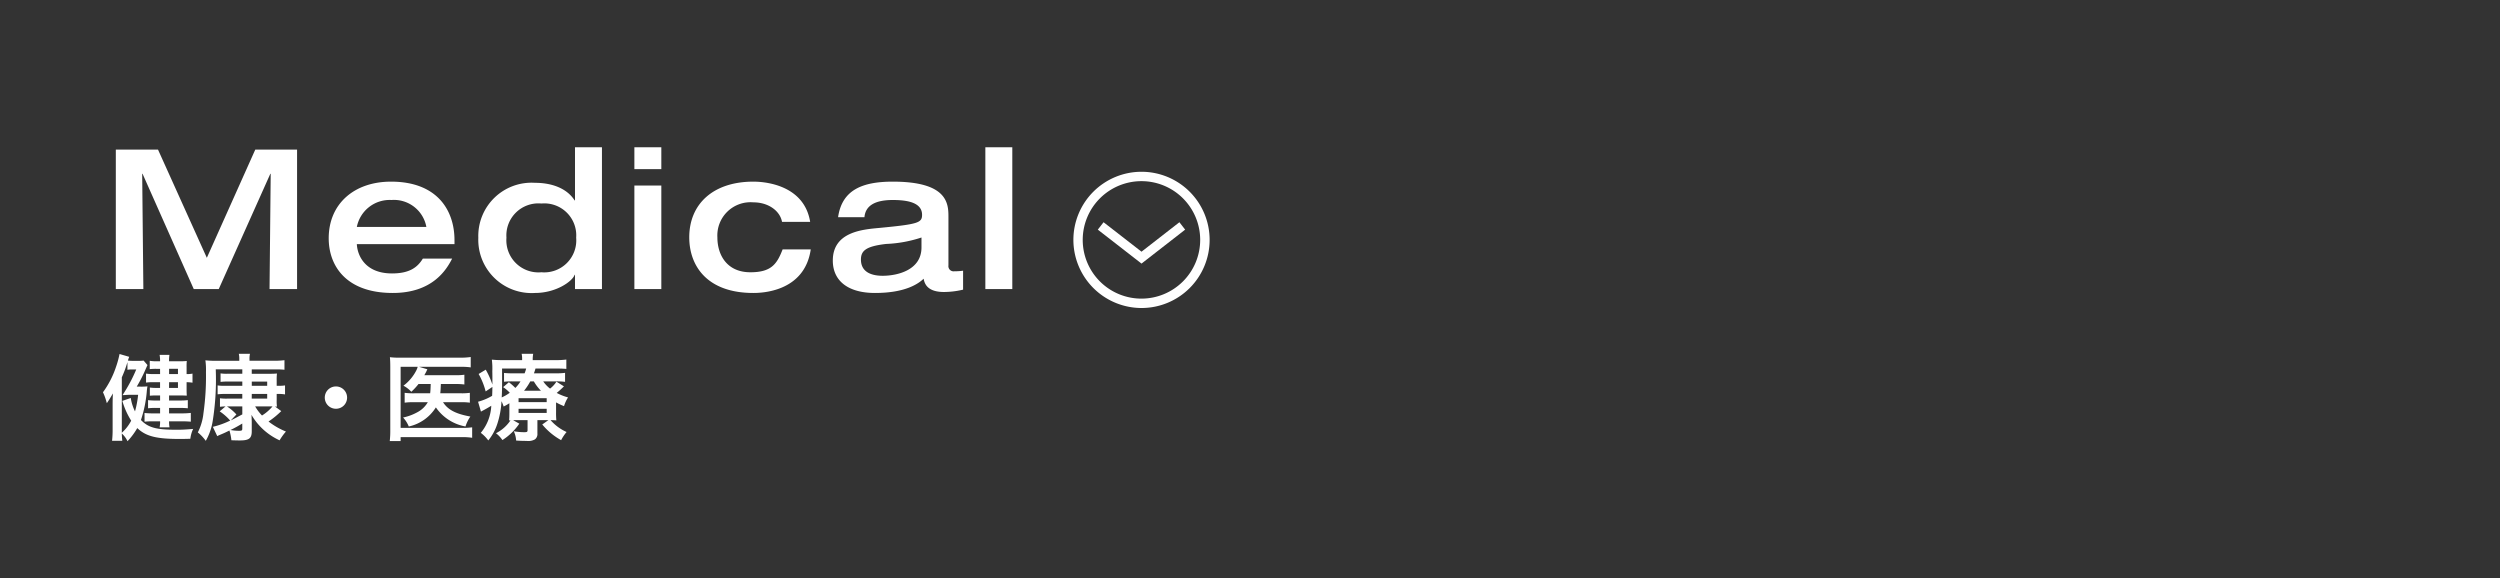 <svg viewBox="0 0 320 74" xmlns="http://www.w3.org/2000/svg"><rect x="0" y="0" width="320" height="74" fill="#333333" stroke="none"/><g fill="#fff"><path d="m0 0h320v74h-320z" opacity="0"/><path d="m4.5-5.964a17.733 17.733 0 0 0 .96-1.824c.36-.816.36-.816.42-.936l-.5-.576a4.663 4.663 0 0 1 -.708.036h-.6a5.545 5.545 0 0 1 -.7-.036c.048-.156.084-.264.168-.48l-1.24-.36a11.931 11.931 0 0 1 -.468 1.7 11.728 11.728 0 0 1 -1.652 3.196 7.46 7.46 0 0 1 .492 1.4c.24-.336.42-.636.78-1.248-.024.528-.036.852-.036 1.464v3.16a12.66 12.66 0 0 1 -.072 1.44h1.308c-.036-.444-.052-.492-.06-.936a3.244 3.244 0 0 1 .732.984 8.885 8.885 0 0 0 1.248-1.68c1.08 1.044 2.428 1.392 5.364 1.392.408 0 .708 0 1.428-.024a4.047 4.047 0 0 1 .36-1.26c-1.008.084-1.44.108-2.136.108-2.6 0-3.612-.276-4.548-1.248a15.6 15.6 0 0 0 .76-3.792c.024-.228.036-.288.072-.516a7.03 7.03 0 0 1 -.872.036zm-1.908-1.188a14.582 14.582 0 0 0 .72-1.948v.984a2.888 2.888 0 0 1 .6-.048h.528a19.256 19.256 0 0 1 -1.38 2.692l-.372.6.2-.012c.348-.024.576-.036.852-.036h.94a12.506 12.506 0 0 1 -.4 2.124 5.739 5.739 0 0 1 -.54-1.716l-1.08.372a9.744 9.744 0 0 0 1.132 2.532 5.374 5.374 0 0 1 -1.2 1.548zm4.9-.42h-.66a6.746 6.746 0 0 1 -1.14-.06v1.152a4.807 4.807 0 0 1 .792-.048h1.004v.728h-.468a5.77 5.77 0 0 1 -.84-.048v1.048a7.993 7.993 0 0 1 .82-.036h.492v.648h-.54a7.3 7.3 0 0 1 -1-.048v1.044a7.766 7.766 0 0 1 1-.048h.54v.7h-.9a9.739 9.739 0 0 1 -1.092-.052v1.116a9.468 9.468 0 0 1 1.092-.048h.9a3.557 3.557 0 0 1 -.06.768h1.268a4.063 4.063 0 0 1 -.06-.768h1.632c.432 0 .768.012 1.152.048v-1.124a9.974 9.974 0 0 1 -1.152.06h-1.632v-.7h1.32a9.79 9.79 0 0 1 1.08.048v-1.044a8.4 8.4 0 0 1 -1.068.048h-1.332v-.648h1.344c.384 0 .672.012.924.024-.012-.228-.024-.42-.024-.756v-.96a4.262 4.262 0 0 1 .756.06v-1.164a3.31 3.31 0 0 1 -.756.06v-.876a7.261 7.261 0 0 1 .024-.8 7.226 7.226 0 0 1 -.888.036h-1.38a4.849 4.849 0 0 1 .048-.816h-1.26a3.9 3.9 0 0 1 .06.816h-.432a4.531 4.531 0 0 1 -.888-.06v1.068a6.391 6.391 0 0 1 .888-.036h.432zm1.152 0v-.672h1.136v.672zm0 1.044h1.136v.728h-1.14zm9.372.456h-2.296a4.862 4.862 0 0 1 -.864-.048v1.14a7.21 7.21 0 0 1 .888-.048h2.268v.6h-1.98a5.677 5.677 0 0 1 -.876-.048v1.092a6.974 6.974 0 0 1 .708-.048l-.744.632a6.87 6.87 0 0 1 1.344 1.18 10.58 10.58 0 0 1 -2.22.8l.564 1.192a3.759 3.759 0 0 1 .384-.18c.54-.228.54-.228 1.176-.54a6.733 6.733 0 0 1 .252 1.248c.708.024.84.024 1.08.024 1.176 0 1.524-.264 1.524-1.176v-1.188c0-.132-.012-.336-.012-.4-.012-.324-.012-.324-.024-.516a7.981 7.981 0 0 0 3.6 3.264 7.3 7.3 0 0 1 .812-1.124 9.283 9.283 0 0 1 -2.228-1.284 10.706 10.706 0 0 0 1.628-1.332l-.8-.588a1.611 1.611 0 0 0 .252.012 4.959 4.959 0 0 1 -.036-.852v-.768h.216a4.666 4.666 0 0 1 .852.06v-1.152a4.9 4.9 0 0 1 -.84.048h-.228v-.684a6.215 6.215 0 0 1 .036-.888c-.3.024-.528.036-1 .036h-2.228v-.564h3.132a9.619 9.619 0 0 1 1.056.048v-1.224a11.165 11.165 0 0 1 -1.4.072h-3.076v-.168a2.861 2.861 0 0 1 .06-.72h-1.428a2.884 2.884 0 0 1 .06.7v.192h-2.8a12.09 12.09 0 0 1 -1.536-.06 9.167 9.167 0 0 1 .072 1.512 33.735 33.735 0 0 1 -.324 5.28 6.982 6.982 0 0 1 -.72 2.436 5.517 5.517 0 0 1 1.02 1.08 7.521 7.521 0 0 0 .892-2.576 33.63 33.63 0 0 0 .384-6.576h3.4v.564h-1.92a5.221 5.221 0 0 1 -.864-.048v1.092a6.768 6.768 0 0 1 .876-.048h1.908zm0 2.64v1.02c-1.08.576-1.08.576-1.476.768l.72-.756a5.9 5.9 0 0 0 -1.212-1.032zm3.624 0h.24a5.549 5.549 0 0 1 -1.344 1.164 5.918 5.918 0 0 1 -.876-1.164zm-2.412-2.64v-.54h1.972v.54zm0 1.044h1.972v.6h-1.98zm-1.216 4.428c0 .252-.06.288-.456.288a5.957 5.957 0 0 1 -1.056-.1c.564-.276.888-.456 1.512-.828zm11.988-5.388a1.424 1.424 0 0 0 -1.428 1.428 1.424 1.424 0 0 0 1.428 1.428 1.424 1.424 0 0 0 1.428-1.428 1.424 1.424 0 0 0 -1.428-1.428zm12.132-.312c-.024.66-.024.756-.072 1.188h-1.944a8.891 8.891 0 0 1 -1.32-.06v1.26a8.92 8.92 0 0 1 1.3-.06h1.664a3.339 3.339 0 0 1 -1.368 1.3 6.421 6.421 0 0 1 -1.8.66 3.715 3.715 0 0 1 .732 1.152 5.484 5.484 0 0 0 3.468-2.448 5.848 5.848 0 0 0 3.792 2.444 4.646 4.646 0 0 1 .624-1.272c-1.872-.336-2.892-.876-3.5-1.836h2.244a7.883 7.883 0 0 1 1.188.06v-1.26a7.458 7.458 0 0 1 -1.152.06h-2.632c.036-.336.048-.576.06-.924a2.33 2.33 0 0 0 .012-.264h1.848a8.651 8.651 0 0 1 1.164.06v-1.248a7.333 7.333 0 0 1 -1.176.06h-3.948c.192-.348.192-.348.288-.54a1.7 1.7 0 0 1 .1-.216l-1.06-.316h5.3a7.951 7.951 0 0 1 1.308.072v-1.328a8.333 8.333 0 0 1 -1.344.084h-7.7a9.548 9.548 0 0 1 -1.3-.06c.036.372.048.768.048 1.284v8.048a11.223 11.223 0 0 1 -.068 1.4h1.392v-.5h7.836a7.639 7.639 0 0 1 1.32.084v-1.34a9.117 9.117 0 0 1 -1.336.072h-7.82v-7.816h2.184a2.4 2.4 0 0 1 -.18.468 5.636 5.636 0 0 1 -1.644 1.948 3.764 3.764 0 0 1 1.008.78 8.321 8.321 0 0 0 .924-1zm16.044 2.352a7.435 7.435 0 0 0 1.02.48 4.286 4.286 0 0 1 .516-1.116 6.786 6.786 0 0 1 -1.452-.576 11.758 11.758 0 0 0 .924-.84l-.96-.6a3.456 3.456 0 0 1 -.816.888 3.994 3.994 0 0 1 -.876-.924h1.608a7.883 7.883 0 0 1 1.188.06v-1.152a8.809 8.809 0 0 1 -1.236.06h-2.748c.072-.192.108-.312.2-.612h2.628c.6 0 .888.012 1.32.048v-1.2a9.57 9.57 0 0 1 -1.464.072h-2.84v-.084a3.843 3.843 0 0 1 .06-.72h-1.476a3.163 3.163 0 0 1 .06.72v.084h-2.4a12.432 12.432 0 0 1 -1.476-.06 8.808 8.808 0 0 1 .06 1.5c.012.384.012 1.068.012 1.272v.42a10.588 10.588 0 0 0 -.852-1.908l-.912.552a9.243 9.243 0 0 1 .9 2.232l.864-.576c-.012.552-.012.732-.036 1.14a7.089 7.089 0 0 1 -1.8.756l.372 1.272a1.2 1.2 0 0 1 .228-.132c.276-.144.744-.408 1.092-.624a5.829 5.829 0 0 1 -1.344 3.468 4.613 4.613 0 0 1 .96.972 6.511 6.511 0 0 0 1.14-2.076 11.157 11.157 0 0 0 .552-2.948 4.8 4.8 0 0 1 .276.684c.384-.2.5-.276.732-.42v1.164c0 .54-.012.732-.036 1.032a1.108 1.108 0 0 0 .18-.012 4.831 4.831 0 0 1 -1.86 1.652 3.922 3.922 0 0 1 .828.876 7.5 7.5 0 0 0 2.16-2.1l-.792-.444c.228-.012.3-.012.54-.012h1.308v1.26c0 .252-.06.288-.456.288a7.884 7.884 0 0 1 -1.308-.12 3.156 3.156 0 0 1 .3 1.188c.492.036.924.048 1.356.048a1.7 1.7 0 0 0 1.056-.2.85.85 0 0 0 .312-.756v-1.7h1.4l-.78.552a8.417 8.417 0 0 0 2.416 2.008 5.643 5.643 0 0 1 .7-1.044 5.922 5.922 0 0 1 -2.056-1.524c.324.012.492.012.744.036a10.117 10.117 0 0 1 -.036-1.044zm-4.1-1.488a7.465 7.465 0 0 0 .8-1.2h.456a5.776 5.776 0 0 0 .912 1.2zm-2.812-2.844h3.084a4.045 4.045 0 0 1 -.2.612h-1.48a9.545 9.545 0 0 1 -1.152-.048v1.128a8.674 8.674 0 0 1 1.1-.048h1.008a4.425 4.425 0 0 1 -.66.84 7.582 7.582 0 0 0 -.828-.732l-.736.628a4.718 4.718 0 0 1 .852.72 5.805 5.805 0 0 1 -1.032.6c.036-.72.048-1.272.048-1.992zm2.112 3.8h3.6v.5h-3.6zm0 1.356h3.6v.524h-3.6z" transform="translate(13 55.453)"/><path d="m1.825 0h3.525l-.15-14.75h.05l6.55 14.75h3.2l6.6-14.75h.05l-.15 14.75h3.525v-17.85h-5.35l-6.2 13.85-6.25-13.85h-5.4zm43.35-5.75v-.5c0-3.875-2.25-7.5-8.125-7.5-4.7 0-7.975 2.825-7.975 7.25 0 3.525 2.225 7 8.2 7 5.05 0 6.85-2.925 7.6-4.4h-3.75c-.675 1.1-1.675 1.9-3.95 1.9-3.425 0-4.425-2.275-4.5-3.75zm-12.5-2.2a4.283 4.283 0 0 1 4.425-3.45 4.221 4.221 0 0 1 4.475 3.45zm19.15 1.375a4.1 4.1 0 0 1 4.475-4.375 4.089 4.089 0 0 1 4.45 4.375 4.1 4.1 0 0 1 -4.45 4.425 4.11 4.11 0 0 1 -4.475-4.425zm12.225-11.575h-3.45v6.8h-.05c-1.025-1.6-3-2.25-5.075-2.25a6.813 6.813 0 0 0 -7.25 7.025 6.824 6.824 0 0 0 7.25 7.075c2.75 0 4.825-1.525 5.075-2.325h.05v1.825h3.45zm4.15 18.15h3.45v-13.25h-3.45zm0-15.35h3.45v-2.8h-3.45zm22.5 6.75c-.725-4.475-5.275-5.15-7.275-5.15-5.125 0-8.2 2.85-8.2 7.125 0 3.65 2.275 7.125 8.2 7.125.925 0 6.55-.075 7.35-5.575h-3.6c-.725 1.875-1.45 2.925-4.125 2.925-2.975 0-4.225-2.175-4.225-4.475a4.251 4.251 0 0 1 4.6-4.475c1.975 0 3.425 1.125 3.675 2.5zm17.7-.7c0-1.725-.2-4.45-7.125-4.45-3.925 0-6.5 1.075-7 4.55h3.375c.125-1.475 1.35-2.2 3.625-2.2 2 0 3.75.375 3.75 1.9 0 1.025-.525 1.2-5.475 1.675-2.2.2-5.95.525-5.95 4.175 0 2.6 1.95 4.15 5.4 4.15 3.875 0 5.55-1.175 6.225-1.825.1.5.35 1.7 2.6 1.7a10.788 10.788 0 0 0 2.45-.3v-2.425a7.965 7.965 0 0 1 -1.125.075.663.663 0 0 1 -.75-.75zm-3.45 3.975c0 2.925-3.125 3.625-4.975 3.625-1.175 0-2.775-.325-2.775-2.075 0-1.125.625-1.7 3.225-2a16.483 16.483 0 0 0 4.525-.825zm8.175 5.325h3.45v-18.15h-3.45z" transform="translate(13 37)"/><path d="m720.05 156.249.736-.949 4.857 3.772 4.85-3.772.736.949-5.586 4.346z" transform="translate(-579.53 -126.855)"/><path d="m715.21 154.019a8.719 8.719 0 1 1 8.719 8.719 8.732 8.732 0 0 1 -8.719-8.719zm16.23 0a7.518 7.518 0 1 0 -7.518 7.518 7.525 7.525 0 0 0 7.518-7.518z" transform="translate(-577.816 -123.313)"/></g></svg>